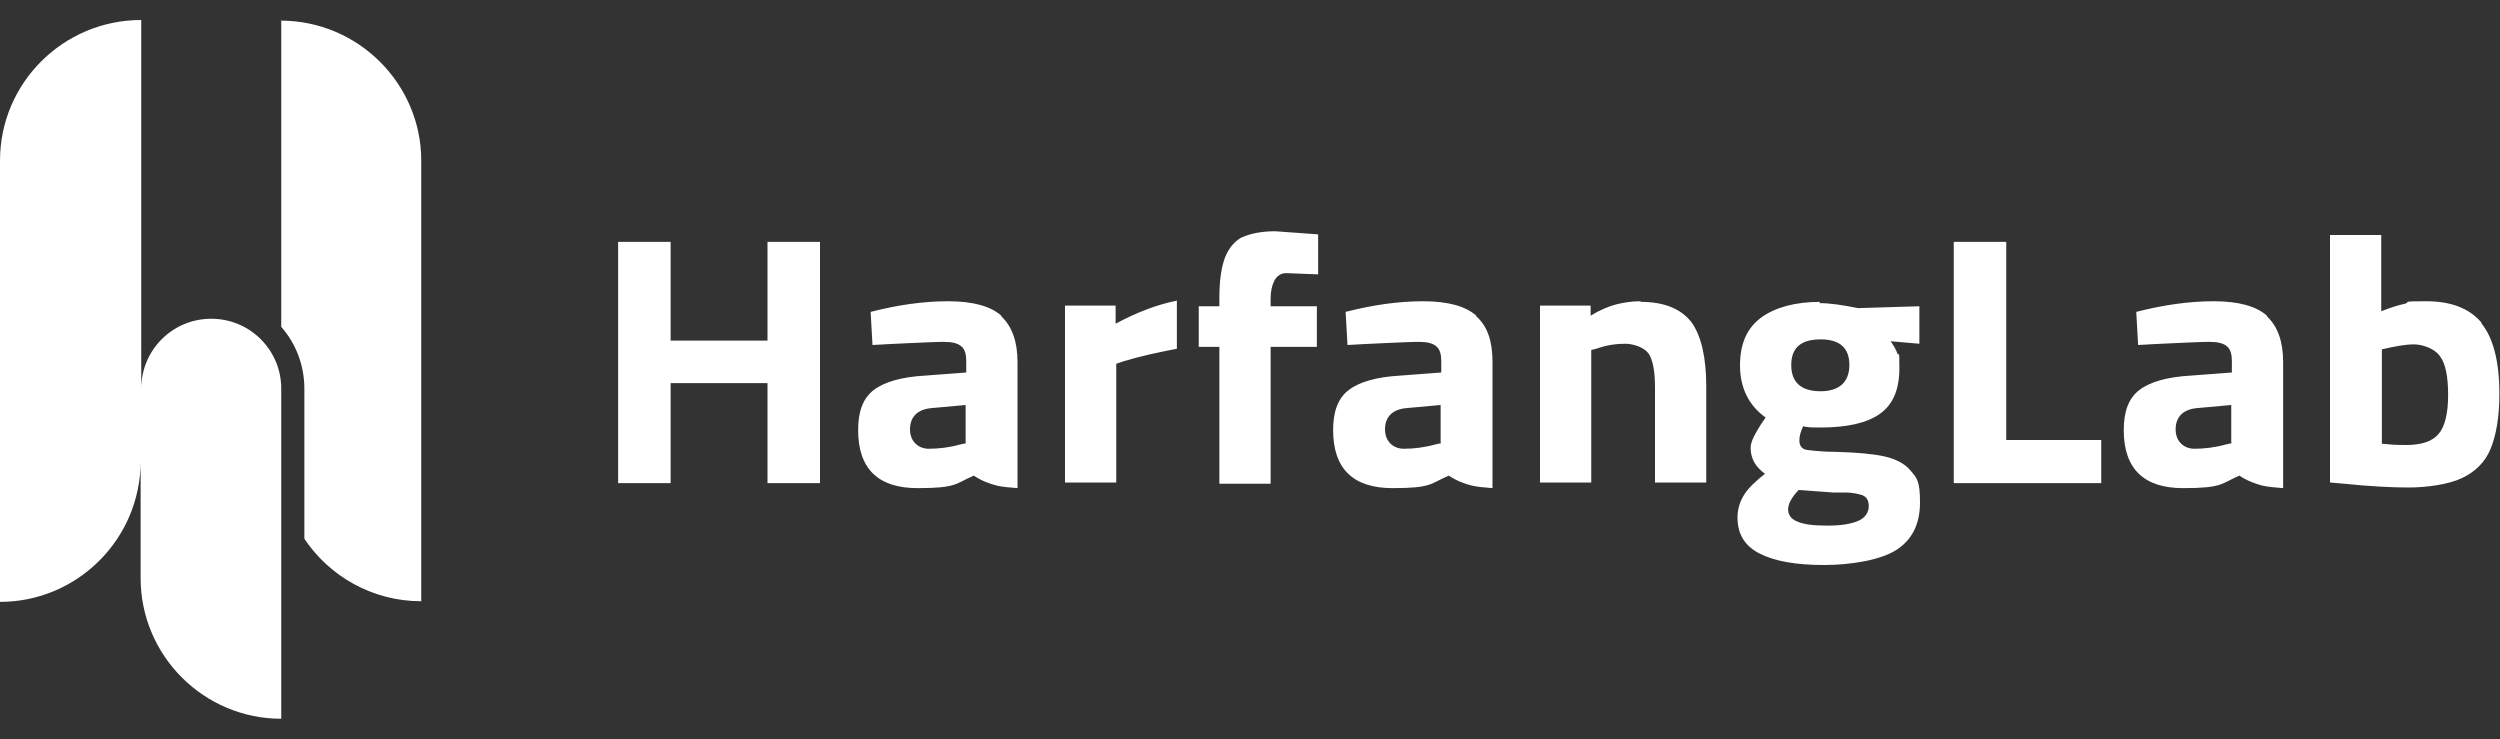 <?xml version="1.0" encoding="UTF-8"?>
<svg id="Calque_1" data-name="Calque 1" xmlns="http://www.w3.org/2000/svg" version="1.1" viewBox="0 0 400 118.3">
  <rect x="0" y="0" width="400" height="118.3" fill="#333333" stroke="none"/>
  <defs>
    <style>
      .cls-1 {
        fill: #fff;
        stroke-width: 0px;
      }
    </style>
  </defs>
  <path class="cls-1" d="M198.8,37.9c-1.3.7-2.2,1.8-2.8,3.3-.6,1.6-.9,3.7-.9,6.5v1.3h-3.3v6.5h3.3v21.9h8.2v-21.9h7.4v-6.5h-7.4v-1.2c0-1.2.2-2.1.6-2.9s1.1-1.2,1.9-1.2l5.1.2v-6.4c.1,0-6.9-.5-6.9-.5-2.2,0-4.1.4-5.3,1ZM178.5,48.9h-8.1v28.3h8.2v-19l1.2-.4c2.6-.8,5.4-1.4,8.5-2v-7.7c-3,.6-6.3,1.8-9.8,3.7v-3h0ZM160.2,50.5c-1.7-1.5-4.5-2.3-8.5-2.3s-8.1.6-12.4,1.7l.3,5.3c1.6-.1,3.6-.2,5.9-.3,2.4-.1,4.2-.2,5.5-.2s2.2.2,2.8.7.8,1.3.8,2.4v1.8l-6.6.5c-3.7.2-6.5,1-8.2,2.3-1.7,1.3-2.5,3.4-2.5,6.4,0,6.2,3.2,9.3,9.5,9.3s6-.7,9-2c1.2.8,2.5,1.3,3.7,1.6.9.2,2,.3,3.3.4v-20.2c0-3.3-.9-5.7-2.6-7.3ZM154.6,70.9l-.9.2c-1.8.5-3.5.7-5.1.7s-3-1.1-3-3.1,1.2-3.2,3.4-3.4l5.5-.5v6ZM122.8,54.5h-15.5v-15.8h-8.4v38.6h8.4v-16h15.5v16h8.4v-38.6h-8.4v15.8ZM236.2,50.5c-1.7-1.5-4.5-2.3-8.5-2.3s-8.1.6-12.4,1.7l.3,5.3c1.6-.1,3.6-.2,5.9-.3,2.4-.1,4.2-.2,5.5-.2s2.2.2,2.8.7.8,1.3.8,2.4v1.8l-6.6.5c-3.7.2-6.5,1-8.2,2.3-1.7,1.3-2.5,3.4-2.5,6.4,0,6.2,3.2,9.3,9.5,9.3s6-.7,9-2c1.2.8,2.5,1.3,3.7,1.6.9.2,2,.3,3.3.4v-20.2c0-3.3-.8-5.7-2.6-7.3ZM230.6,70.9l-.9.2c-1.8.5-3.5.7-5.1.7s-3-1.1-3-3.1,1.2-3.2,3.4-3.4l5.5-.5v6ZM397.1,51.7c-1.9-2.3-4.8-3.5-8.9-3.5s-2.5.1-3.4.4c-1,.2-2.3.6-3.8,1.2v-12.2h-8.2v39.6l2.3.2c3.9.4,7.4.6,10.3.6s6.4-.5,8.5-1.5,3.7-2.5,4.6-4.7,1.4-5.1,1.4-8.8c0-5.2-1-9-2.9-11.3ZM390.2,69.4c-1,1.2-2.7,1.8-5.2,1.8s-2.3-.1-3.9-.2v-15.1c2.1-.5,3.8-.8,5.1-.8s3.3.6,4.2,1.9c.9,1.2,1.3,3.3,1.3,6.2s-.5,5-1.5,6.2ZM362.7,50.5c-1.7-1.5-4.5-2.3-8.5-2.3s-8.1.6-12.4,1.7l.3,5.3c1.6-.1,3.6-.2,5.9-.3s4.2-.2,5.5-.2,2.2.2,2.8.7.8,1.3.8,2.4v1.8l-6.6.5c-3.7.2-6.5,1-8.2,2.3-1.7,1.3-2.5,3.4-2.5,6.4,0,6.2,3.2,9.3,9.5,9.3s6-.7,9-2c1.2.8,2.5,1.3,3.7,1.6.9.2,2,.3,3.3.4v-20.2c0-3.3-.9-5.7-2.6-7.3ZM357.1,70.9l-.9.2c-1.8.5-3.5.7-5.1.7s-3-1.1-3-3.1,1.2-3.2,3.4-3.4l5.5-.5v6ZM291.2,48.3c-4,0-7.2.9-9.4,2.5-2.3,1.7-3.4,4.2-3.4,7.7s1.4,6.4,4.1,8.3c-1,1.4-1.6,2.5-1.9,3.1s-.5,1.2-.5,1.8c0,.8.2,1.6.6,2.3s1,1.3,1.7,1.8c-1.5,1.2-2.6,2.2-3.3,3.3-.7,1.1-1.1,2.3-1.1,3.7,0,2.7,1.2,4.6,3.6,5.8,2.4,1.2,5.8,1.8,10.2,1.8s9.1-.8,11.6-2.4c2.5-1.6,3.8-4.1,3.8-7.6s-.5-3.9-1.5-5.1-2.5-1.9-4.3-2.3c-1.9-.4-4.3-.6-7.5-.7-2.3,0-3.8-.2-4.7-.3s-1.3-.7-1.3-1.5.2-1.4.6-2.3c.7.2,1.6.2,2.8.2,4.2,0,7.4-.7,9.5-2.2s3.1-3.9,3.1-7.3-.1-1.8-.3-2.3c-.2-.6-.6-1.3-1.1-2l4.6.4v-6l-9.8.3c-2.5-.5-4.5-.8-6.2-.8ZM293.3,78.8c.3,0,1,0,2,0,1,0,1.9.2,2.6.4.8.3,1.1.9,1.1,1.8s-.5,1.8-1.6,2.3-2.7.8-5,.8-3.7-.2-4.7-.6c-1.1-.4-1.6-1.1-1.6-2s.6-2,1.7-3.1l5.5.4ZM291.3,62.6c-3.1,0-4.7-1.4-4.7-4.2s1.6-4.1,4.7-4.1,4.6,1.4,4.6,4.1-1.6,4.2-4.6,4.2ZM262.5,48.2c-1.4,0-2.7.2-3.9.5s-2.6.9-4.1,1.8v-1.6h-8.1v28.3h8.2v-21.2l.8-.2c1.7-.6,3.2-.8,4.6-.8s3.1.6,3.8,1.6c.7,1.1,1,2.9,1,5.5v15.1h8.2v-15.4c0-4.6-.8-8.1-2.4-10.3-1.7-2.1-4.3-3.2-8.1-3.2ZM321,38.7h-8.4v38.6h23.6v-6.9h-15.2v-31.6ZM45,3.2v49.1c2.3,2.6,3.7,6.1,3.7,9.9v24c4,6,10.9,10,18.7,10V25.7c0-12.3-10.1-22.4-22.5-22.4ZM45,62.2c0-6.2-5-11.2-11.2-11.2s-11.2,5-11.2,11.2V3.2C10.1,3.2,0,13.3,0,25.7v70.6c12.4,0,22.5-10.1,22.5-22.5v18.7c0,12.4,10.1,22.5,22.5,22.5v-40.5c0-.4,0-.7,0-1.1h0s0-11.2,0-11.2Z"/>
</svg>